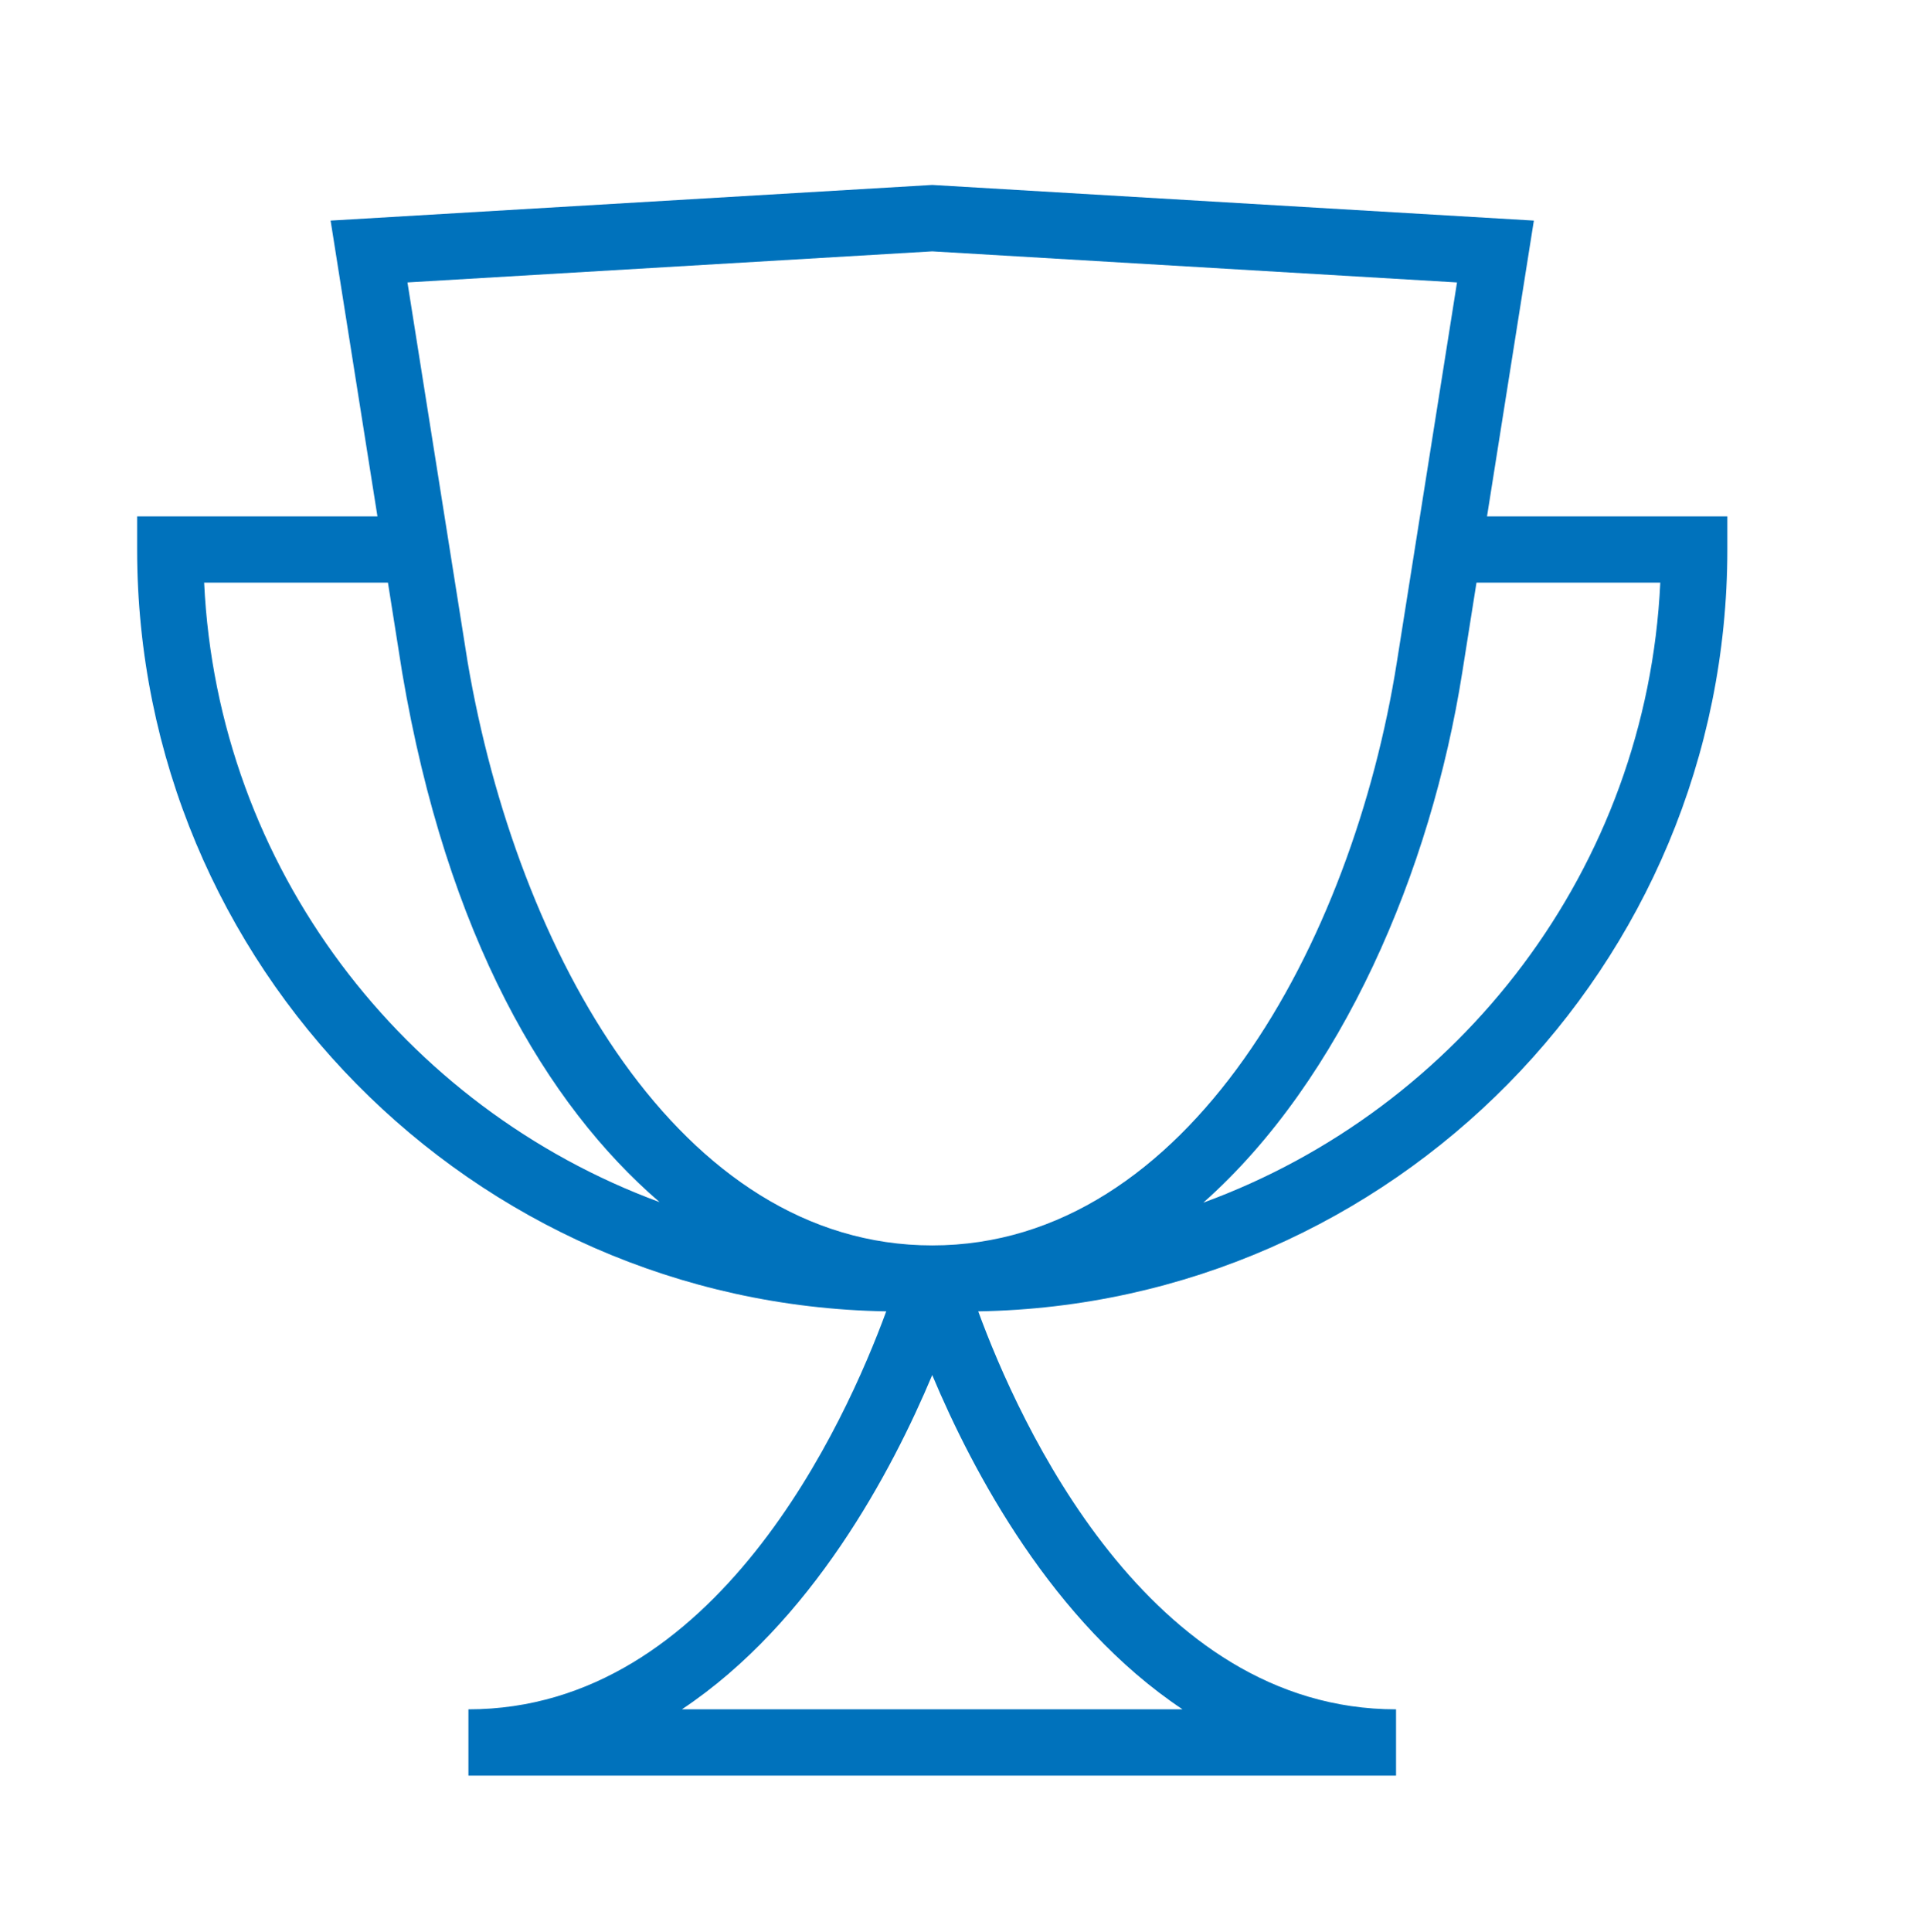 <?xml version="1.0" encoding="utf-8"?>
<!-- Generator: Adobe Illustrator 16.0.4, SVG Export Plug-In . SVG Version: 6.00 Build 0)  -->
<!DOCTYPE svg PUBLIC "-//W3C//DTD SVG 1.1//EN" "http://www.w3.org/Graphics/SVG/1.1/DTD/svg11.dtd">
<svg version="1.1" id="Layer_1" xmlns="http://www.w3.org/2000/svg" xmlns:xlink="http://www.w3.org/1999/xlink" x="0px" y="0px"
	 width="58.256px" height="58.292px" viewBox="0 0 58.256 58.292" enable-background="new 0 0 58.256 58.292" xml:space="preserve">
<g>
	<path fill="#0072BC" d="M44.885,15.583l1.414-8.926l-18.16-1.076L9.979,6.657l1.414,8.926H4.139v1
		c0,12.552,10.109,22.782,22.612,22.99c-1.219,3.32-5.121,12.01-12.612,12.01v2h28v-2c-7.491,0-11.395-8.69-12.612-12.01
		c12.503-0.208,22.612-10.438,22.612-22.99v-1H44.885z M28.139,7.585l15.84,0.938l-1.814,11.449
		c-1.338,8.482-6.298,17.611-14.025,17.611c-7.625,0-12.539-8.851-14.026-17.612L12.299,8.523L28.139,7.585z M6.162,17.583h5.548
		l0.429,2.711c1.351,7.959,4.357,13.043,7.771,15.983C12.184,33.431,6.566,26.187,6.162,17.583 M35.694,51.583H20.583
		c3.921-2.612,6.342-7.193,7.556-10.088C29.353,44.39,31.773,48.971,35.694,51.583 M36.321,36.293
		c4.184-3.708,6.871-10.005,7.818-16.009l0.428-2.701h5.548C49.71,26.203,44.071,33.46,36.321,36.293"/>
</g>
</svg>
